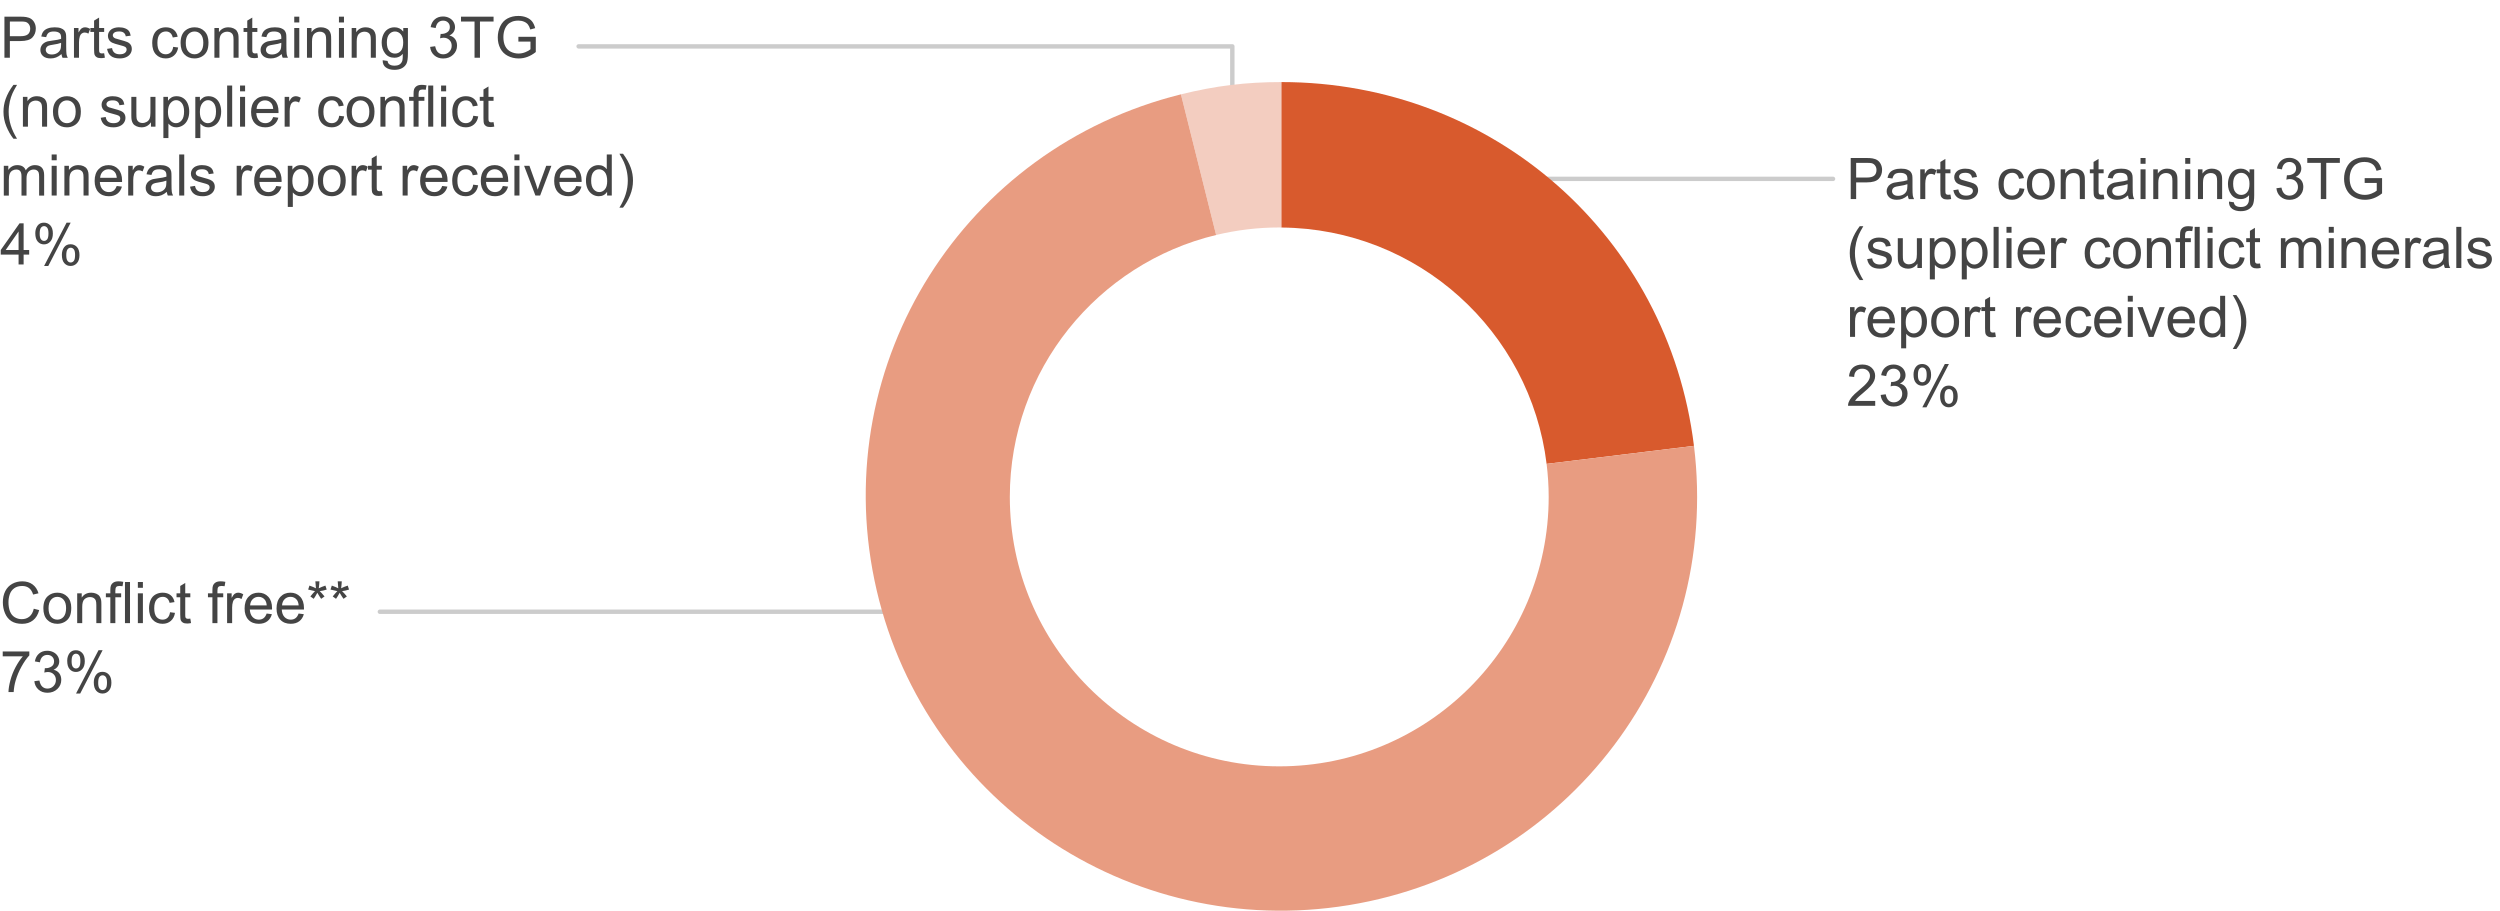 <svg version="1" xmlns="http://www.w3.org/2000/svg" preserveAspectRatio="xMinYMin" viewBox="0 0 566 206.184" enable-background="new 0 0 566 206.184"><path clip-rule="evenodd" stroke="#ccc" stroke-linecap="round" stroke-linejoin="round" stroke-miterlimit="10" d="M349 40.5h66m-284-30h148v14.5m-193 113.5h137" fill="none"/><path fill-rule="evenodd" clip-rule="evenodd" fill="#F3CDC0" d="M289.623 51.5l.5.013v-32.933c-8.08 0-14.92.84-22.76 2.78l7.963 31.842c4.588-1.103 9.371-1.702 14.297-1.702z"/><path clip-rule="evenodd" d="M0 0h161v80.4h-161z" fill="none"/><path fill="#444" d="M1.002 13.076v-9.305h3.51c.618 0 1.09.03 1.416.089.457.076.84.221 1.149.435.309.214.558.513.746.898.188.385.282.808.282 1.27 0 .792-.252 1.461-.755 2.009-.503.547-1.414.821-2.729.821h-2.387v3.783h-1.232zm1.232-4.881h2.406c.795 0 1.36-.148 1.695-.444s.501-.713.501-1.251c0-.389-.099-.723-.295-1-.197-.277-.456-.46-.778-.549-.208-.055-.59-.083-1.149-.083h-2.38v3.327zm11.692 4.05c-.423.36-.831.614-1.222.762-.391.148-.811.222-1.26.222-.741 0-1.31-.181-1.708-.543-.398-.361-.597-.824-.597-1.387 0-.33.075-.632.225-.904.15-.273.347-.492.591-.657.243-.165.517-.29.822-.375.224-.059.563-.116 1.016-.171.922-.11 1.602-.241 2.038-.394l.006-.298c0-.465-.108-.793-.324-.984-.292-.258-.726-.387-1.301-.387-.538 0-.934.094-1.19.283-.256.188-.446.521-.568 1l-1.117-.154c.101-.478.268-.864.501-1.158.233-.294.569-.521 1.009-.679.44-.159.95-.238 1.53-.238.576 0 1.043.068 1.403.203s.624.306.793.511c.169.206.288.465.355.778.038.195.057.546.057 1.054v1.523c0 1.062.024 1.734.073 2.015.048.282.145.551.289.81h-1.193c-.118-.238-.194-.515-.228-.832zm-.095-2.552c-.415.169-1.037.313-1.866.432-.47.068-.802.144-.997.229s-.345.208-.451.372c-.106.163-.159.344-.159.542 0 .305.115.559.346.762.23.203.568.305 1.012.305.44 0 .832-.096 1.174-.289.343-.193.595-.456.755-.791.123-.258.184-.639.184-1.143v-.419zm2.914 3.383v-6.741h1.028v1.022c.262-.478.504-.793.727-.946.222-.152.466-.229.733-.229.385 0 .776.123 1.174.368l-.394 1.06c-.279-.165-.559-.248-.838-.248-.25 0-.474.075-.673.226-.199.15-.341.358-.425.625-.127.406-.19.851-.19 1.333v3.529h-1.142zm6.836-1.022l.165 1.009c-.322.068-.609.102-.863.102-.415 0-.736-.065-.965-.197s-.389-.304-.482-.517c-.093-.214-.14-.664-.14-1.349v-3.878h-.838v-.889h.838v-1.669l1.136-.686v2.355h1.149v.889h-1.149v3.942c0 .326.02.535.06.628.041.093.106.167.197.222.091.055.221.083.39.083.128 0 .295-.015.502-.045zm.66-.99l1.13-.178c.063.453.24.8.53 1.041.29.241.695.362 1.215.362.525 0 .914-.107 1.168-.32.254-.214.381-.465.381-.752 0-.258-.112-.461-.336-.609-.157-.102-.546-.23-1.168-.387-.838-.211-1.419-.395-1.742-.549-.324-.155-.569-.368-.736-.642-.167-.272-.251-.574-.251-.904 0-.3.069-.579.206-.835.138-.256.325-.468.562-.638.178-.131.42-.242.727-.333.307-.091.636-.137.987-.137.529 0 .994.076 1.393.229.4.152.695.358.886.619.19.26.322.608.394 1.044l-1.117.152c-.051-.347-.198-.618-.441-.812-.243-.195-.587-.292-1.031-.292-.525 0-.899.087-1.124.26s-.336.376-.336.609c0 .148.046.281.14.4.093.123.239.224.438.305.114.042.451.14 1.009.292.808.216 1.372.393 1.691.53.32.137.57.337.752.6s.273.588.273.978c0 .381-.111.739-.333 1.076-.223.336-.543.597-.962.78-.419.185-.893.276-1.422.276-.876 0-1.543-.182-2.003-.546-.46-.364-.753-.904-.88-1.619zm14.968-.457l1.124.146c-.123.774-.437 1.381-.943 1.818-.505.438-1.126.657-1.863.657-.922 0-1.664-.302-2.225-.904-.561-.604-.841-1.468-.841-2.593 0-.728.121-1.365.362-1.911s.608-.955 1.101-1.229c.493-.272 1.03-.409 1.609-.409.732 0 1.331.185 1.796.556.465.37.764.896.895 1.577l-1.111.171c-.106-.453-.293-.793-.562-1.022-.269-.229-.593-.343-.974-.343-.576 0-1.043.206-1.403.619-.36.412-.54 1.065-.54 1.958 0 .906.173 1.563.521 1.974s.8.616 1.358.616c.449 0 .823-.138 1.124-.413s.491-.697.572-1.268zm1.676-.901c0-1.249.347-2.173 1.041-2.774.58-.5 1.287-.749 2.12-.749.927 0 1.684.304 2.272.911.588.607.882 1.446.882 2.517 0 .868-.13 1.55-.39 2.047-.261.498-.639.884-1.137 1.159-.497.275-1.04.413-1.628.413-.944 0-1.707-.303-2.288-.908-.581-.606-.872-1.478-.872-2.616zm1.174 0c0 .863.188 1.51.565 1.939.376.43.851.645 1.422.645.567 0 1.039-.216 1.416-.647s.565-1.09.565-1.974c0-.833-.189-1.465-.568-1.895-.378-.429-.849-.644-1.412-.644-.571 0-1.045.214-1.422.641s-.566 1.071-.566 1.935zm6.481 3.37v-6.741h1.028v.958c.495-.741 1.21-1.111 2.146-1.111.406 0 .78.073 1.12.219.341.146.596.338.765.575s.288.519.355.844c.042.211.063.582.063 1.111v4.145h-1.143v-4.1c0-.465-.044-.813-.133-1.044-.089-.231-.247-.415-.473-.553-.227-.137-.492-.206-.797-.206-.487 0-.907.154-1.26.463-.354.309-.53.895-.53 1.758v3.682h-1.141zm9.725-1.022l.165 1.009c-.322.068-.609.102-.863.102-.415 0-.736-.065-.965-.197s-.389-.304-.482-.517c-.093-.214-.14-.664-.14-1.349v-3.878h-.838v-.889h.838v-1.669l1.136-.686v2.355h1.149v.889h-1.149v3.942c0 .326.02.535.06.628.041.093.106.167.197.222.091.055.221.083.39.083.127 0 .294-.015.502-.045zm5.516.191c-.423.36-.831.614-1.222.762-.391.148-.811.222-1.26.222-.741 0-1.31-.181-1.708-.543-.398-.361-.597-.824-.597-1.387 0-.33.075-.632.225-.904.15-.273.347-.492.591-.657.243-.165.517-.29.822-.375.224-.059.563-.116 1.016-.171.922-.11 1.602-.241 2.038-.394l.006-.298c0-.465-.108-.793-.324-.984-.292-.258-.726-.387-1.301-.387-.538 0-.934.094-1.19.283-.256.188-.446.521-.568 1l-1.117-.152c.101-.48.268-.866.501-1.16.233-.294.569-.521 1.009-.679.44-.159.95-.238 1.53-.238.576 0 1.043.068 1.403.203s.624.306.793.511c.169.206.288.465.355.778.038.195.057.546.057 1.054v1.523c0 1.062.024 1.734.073 2.015.048.282.145.551.289.81h-1.193c-.118-.238-.195-.515-.228-.832zm-.095-2.552c-.415.169-1.037.313-1.866.432-.47.068-.802.144-.997.229s-.345.208-.451.372c-.106.163-.159.344-.159.542 0 .305.115.559.346.762.23.203.568.305 1.012.305.44 0 .832-.096 1.174-.289.343-.193.595-.456.755-.791.123-.258.184-.639.184-1.143v-.419zm2.932-4.608v-1.314h1.143v1.314h-1.143zm0 7.991v-6.741h1.143v6.741h-1.143zm2.882 0v-6.741h1.028v.958c.495-.741 1.21-1.111 2.146-1.111.406 0 .78.073 1.12.219.341.146.596.338.765.575s.288.519.355.844c.042.211.063.582.063 1.111v4.145h-1.143v-4.1c0-.465-.044-.813-.133-1.044-.089-.231-.247-.415-.473-.553-.227-.137-.492-.206-.797-.206-.487 0-.907.154-1.26.463-.354.309-.53.895-.53 1.758v3.682h-1.141zm7.236-7.991v-1.314h1.143v1.314h-1.143zm0 7.991v-6.741h1.143v6.741h-1.143zm2.882 0v-6.741h1.028v.958c.495-.741 1.21-1.111 2.146-1.111.406 0 .78.073 1.12.219.341.146.596.338.765.575s.288.519.355.844c.042.211.063.582.063 1.111v4.145h-1.143v-4.1c0-.465-.044-.813-.133-1.044-.089-.231-.247-.415-.473-.553-.227-.137-.492-.206-.797-.206-.487 0-.907.154-1.26.463-.354.309-.53.895-.53 1.758v3.682h-1.141zm7.021.559l1.111.165c.046.343.176.592.387.749.284.211.671.317 1.162.317.529 0 .938-.106 1.225-.317s.482-.508.584-.889c.059-.233.087-.722.083-1.466-.5.588-1.122.882-1.866.882-.927 0-1.644-.334-2.152-1.003s-.762-1.471-.762-2.406c0-.643.116-1.237.349-1.781.233-.543.57-.963 1.012-1.26.442-.296.962-.444 1.559-.444.795 0 1.452.322 1.968.965v-.812h1.054v5.827c0 1.049-.107 1.793-.32 2.231-.214.438-.553.784-1.016 1.038-.464.254-1.034.381-1.711.381-.804 0-1.454-.181-1.949-.542-.496-.363-.735-.907-.718-1.635zm.945-4.05c0 .884.176 1.53.527 1.936s.792.609 1.32.609c.525 0 .965-.202 1.32-.606.355-.404.533-1.038.533-1.901 0-.825-.183-1.447-.549-1.866-.366-.419-.808-.628-1.324-.628-.508 0-.939.207-1.295.619-.354.412-.532 1.025-.532 1.837zm9.795 1.035l1.143-.152c.131.647.354 1.114.67 1.4.315.285.699.428 1.152.428.538 0 .991-.186 1.362-.559.37-.373.555-.833.555-1.384 0-.525-.171-.958-.514-1.298-.343-.34-.779-.511-1.308-.511-.216 0-.484.042-.806.127l.127-1.003.184.013c.487 0 .925-.127 1.314-.381s.584-.646.584-1.174c0-.419-.142-.766-.425-1.041s-.649-.413-1.098-.413c-.444 0-.814.14-1.111.419s-.487.698-.571 1.257l-1.143-.203c.14-.766.457-1.359.952-1.78.495-.421 1.111-.632 1.847-.632.508 0 .976.109 1.403.327.427.218.754.515.98.892.227.376.34.776.34 1.2 0 .402-.108.768-.324 1.098s-.535.592-.958.787c.55.127.978.391 1.282.79.305.4.457.9.457 1.501 0 .812-.296 1.501-.889 2.066-.592.565-1.341.848-2.247.848-.817 0-1.495-.243-2.034-.73-.54-.488-.848-1.118-.924-1.892zm10.055 2.456v-8.207h-3.066v-1.098h7.376v1.098h-3.079v8.208h-1.231zm9.927-3.65v-1.091l3.942-.006v3.453c-.605.482-1.229.845-1.873 1.089-.643.243-1.303.365-1.98.365-.914 0-1.745-.196-2.491-.587-.747-.391-1.311-.957-1.692-1.698s-.571-1.568-.571-2.482c0-.906.189-1.751.568-2.536.379-.785.924-1.368 1.635-1.749s1.53-.571 2.457-.571c.673 0 1.281.109 1.825.327.544.218.97.522 1.279.911s.544.897.705 1.523l-1.111.305c-.14-.474-.313-.846-.521-1.117s-.503-.488-.889-.65c-.385-.163-.812-.245-1.282-.245-.563 0-1.049.085-1.46.257-.411.171-.742.396-.993.676-.252.279-.448.586-.587.92-.237.576-.355 1.2-.355 1.873 0 .83.143 1.523.428 2.082.286.559.702.973 1.248 1.244s1.125.406 1.739.406c.533 0 1.054-.103 1.562-.308.508-.206.893-.424 1.155-.657v-1.734h-2.738zm-114.321 21.986c-.63-.796-1.164-1.727-1.6-2.793s-.654-2.171-.654-3.313c0-1.007.163-1.972.489-2.895.381-1.071.969-2.137 1.765-3.199h.819c-.512.88-.851 1.509-1.016 1.885-.258.584-.461 1.193-.609 1.828-.182.792-.273 1.587-.273 2.387 0 2.036.633 4.069 1.898 6.1h-.819zm2.146-2.736v-6.741h1.028v.958c.495-.741 1.21-1.111 2.146-1.111.406 0 .78.073 1.12.219.341.146.596.338.765.575s.288.519.355.844c.042.211.063.582.063 1.111v4.145h-1.142v-4.101c0-.465-.044-.813-.133-1.044-.089-.23-.247-.415-.473-.552-.227-.137-.492-.206-.797-.206-.487 0-.907.154-1.26.463-.354.309-.53.895-.53 1.758v3.682h-1.142zm6.804-3.37c0-1.249.347-2.173 1.041-2.774.58-.5 1.287-.749 2.12-.749.927 0 1.684.304 2.272.911.588.607.882 1.446.882 2.517 0 .868-.13 1.55-.39 2.047-.261.498-.639.884-1.137 1.159-.497.275-1.04.413-1.628.413-.944 0-1.707-.303-2.288-.908-.581-.606-.872-1.478-.872-2.616zm1.175 0c0 .863.188 1.51.565 1.939.376.43.851.645 1.422.645.567 0 1.039-.216 1.416-.647s.565-1.09.565-1.974c0-.833-.189-1.465-.568-1.895-.378-.429-.849-.644-1.412-.644-.571 0-1.045.214-1.422.641s-.566 1.071-.566 1.935zm9.635 1.358l1.13-.178c.063.453.24.8.53 1.041.29.241.695.362 1.216.362.525 0 .914-.107 1.168-.321.254-.213.381-.464.381-.752 0-.258-.112-.461-.336-.609-.157-.102-.546-.23-1.168-.387-.838-.211-1.418-.395-1.743-.549-.323-.154-.569-.368-.736-.641-.167-.273-.25-.574-.25-.904 0-.3.069-.579.207-.835.137-.256.325-.468.562-.638.178-.131.42-.242.727-.333.307-.091.636-.136.987-.136.529 0 .993.076 1.394.229.399.152.695.358.885.619s.322.608.394 1.044l-1.117.152c-.051-.347-.198-.618-.441-.812-.244-.195-.587-.292-1.032-.292-.525 0-.899.087-1.124.26s-.336.376-.336.609c0 .148.046.281.14.4.093.123.239.224.438.305.114.042.451.14 1.009.292.808.216 1.372.393 1.692.53.319.138.57.338.752.6s.273.588.273.978c0 .381-.111.739-.333 1.076-.222.336-.542.597-.961.781s-.893.276-1.422.276c-.876 0-1.543-.182-2.002-.546-.464-.366-.757-.906-.884-1.621zm11.375 2.012v-.99c-.525.762-1.238 1.143-2.139 1.143-.398 0-.769-.076-1.114-.229-.345-.152-.601-.344-.768-.575-.167-.23-.285-.513-.353-.847-.046-.224-.07-.58-.07-1.066v-4.177h1.143v3.739c0 .597.023.999.07 1.206.072.3.224.536.457.708s.521.257.863.257c.343 0 .665-.088.965-.264.3-.175.513-.415.638-.717s.188-.741.188-1.317v-3.612h1.143v6.741h-1.023zm2.812 2.584v-9.325h1.041v.876c.246-.343.522-.6.832-.771s.684-.257 1.124-.257c.576 0 1.083.148 1.523.444s.772.714.997 1.253.336 1.131.336 1.774c0 .69-.124 1.311-.371 1.863-.248.552-.607.976-1.079 1.27-.472.294-.968.441-1.489.441-.381 0-.723-.081-1.025-.241-.303-.161-.551-.364-.746-.609v3.282h-1.143zm1.035-5.916c0 .868.176 1.509.527 1.923s.776.622 1.276.622c.508 0 .943-.215 1.304-.645.362-.429.543-1.095.543-1.996 0-.859-.177-1.502-.53-1.93-.353-.427-.775-.641-1.266-.641-.487 0-.917.228-1.292.682-.375.456-.562 1.117-.562 1.985zm6.195 5.916v-9.325h1.041v.876c.246-.343.522-.6.832-.771s.684-.257 1.124-.257c.576 0 1.083.148 1.523.444s.772.714.997 1.253.336 1.131.336 1.774c0 .69-.124 1.311-.372 1.863-.247.552-.607.976-1.079 1.27-.472.294-.968.441-1.488.441-.381 0-.723-.081-1.025-.241-.302-.161-.551-.364-.746-.609v3.282h-1.143zm1.035-5.916c0 .868.176 1.509.527 1.923s.776.622 1.276.622c.508 0 .942-.215 1.305-.645.361-.429.542-1.095.542-1.996 0-.859-.177-1.502-.53-1.93-.354-.427-.776-.641-1.267-.641-.487 0-.917.228-1.292.682-.374.456-.561 1.117-.561 1.985zm6.17 3.332v-9.306h1.143v9.306h-1.143zm2.92-7.991v-1.314h1.143v1.314h-1.143zm0 7.991v-6.741h1.143v6.741h-1.143zm7.496-2.171l1.181.146c-.186.69-.531 1.225-1.035 1.606s-1.147.571-1.93.571c-.986 0-1.768-.304-2.346-.911-.577-.607-.866-1.458-.866-2.555 0-1.134.292-2.014.876-2.641s1.341-.939 2.272-.939c.901 0 1.638.307 2.209.92s.857 1.477.857 2.59l-.006.305h-5.027c.042.741.252 1.308.628 1.701s.846.59 1.409.59c.419 0 .776-.11 1.073-.33s.532-.57.705-1.053zm-3.751-1.847h3.764c-.051-.567-.195-.992-.432-1.276-.364-.44-.836-.66-1.416-.66-.525 0-.966.176-1.323.527-.357.351-.555.821-.593 1.409zm6.354 4.018v-6.741h1.028v1.022c.262-.478.504-.793.727-.946.222-.152.466-.229.733-.229.385 0 .776.123 1.174.368l-.394 1.06c-.279-.165-.559-.248-.838-.248-.25 0-.474.075-.673.225-.199.15-.341.359-.425.625-.127.406-.19.851-.19 1.333v3.529h-1.142zm12.352-2.469l1.124.146c-.123.774-.437 1.38-.942 1.818-.506.438-1.127.657-1.863.657-.922 0-1.664-.302-2.225-.905-.561-.603-.841-1.467-.841-2.593 0-.728.121-1.365.362-1.911s.608-.956 1.102-1.229c.493-.273 1.029-.409 1.609-.409.732 0 1.331.185 1.796.555.465.371.764.896.895 1.578l-1.111.171c-.106-.453-.293-.793-.562-1.022-.269-.229-.594-.343-.975-.343-.576 0-1.043.206-1.403.619s-.54 1.065-.54 1.958c0 .906.173 1.563.521 1.974s.8.616 1.358.616c.449 0 .823-.138 1.124-.413s.491-.696.571-1.267zm1.676-.901c0-1.249.347-2.173 1.041-2.774.58-.5 1.287-.749 2.12-.749.927 0 1.684.304 2.272.911.588.607.882 1.446.882 2.517 0 .868-.13 1.55-.391 2.047-.26.498-.639.884-1.136 1.159-.498.275-1.04.413-1.628.413-.944 0-1.707-.303-2.289-.908-.58-.606-.871-1.478-.871-2.616zm1.175 0c0 .863.188 1.51.565 1.939.376.43.851.645 1.422.645.567 0 1.039-.216 1.416-.647s.565-1.09.565-1.974c0-.833-.189-1.465-.568-1.895-.379-.429-.85-.644-1.413-.644-.571 0-1.045.214-1.422.641s-.565 1.071-.565 1.935zm6.48 3.37v-6.741h1.028v.958c.495-.741 1.21-1.111 2.146-1.111.406 0 .78.073 1.121.219.34.146.595.338.765.575s.288.519.355.844c.042.211.063.582.063 1.111v4.145h-1.142v-4.101c0-.465-.044-.813-.133-1.044-.089-.23-.247-.415-.473-.552-.226-.137-.492-.206-.796-.206-.487 0-.907.154-1.26.463-.353.309-.53.895-.53 1.758v3.682h-1.144zm7.503 0v-5.853h-1.009v-.889h1.009v-.717c0-.453.04-.789.121-1.009.11-.296.304-.537.581-.721.277-.184.665-.276 1.165-.276.322 0 .677.038 1.066.114l-.171.997c-.237-.042-.461-.063-.673-.063-.347 0-.592.074-.736.222s-.216.425-.216.832v.622h1.314v.889h-1.314v5.853h-1.137zm3.314 0v-9.306h1.143v9.306h-1.143zm2.92-7.991v-1.314h1.143v1.314h-1.143zm0 7.991v-6.741h1.143v6.741h-1.143zm7.281-2.469l1.124.146c-.123.774-.437 1.38-.943 1.818-.505.438-1.126.657-1.863.657-.922 0-1.664-.302-2.225-.905-.561-.603-.841-1.467-.841-2.593 0-.728.121-1.365.362-1.911s.608-.956 1.101-1.229c.493-.273 1.03-.409 1.609-.409.732 0 1.331.185 1.796.555.465.371.764.896.895 1.578l-1.111.171c-.106-.453-.293-.793-.562-1.022-.269-.229-.593-.343-.974-.343-.576 0-1.043.206-1.403.619s-.54 1.065-.54 1.958c0 .906.173 1.563.521 1.974s.8.616 1.358.616c.449 0 .823-.138 1.124-.413s.491-.696.572-1.267zm4.595 1.447l.165 1.009c-.322.067-.609.102-.863.102-.415 0-.736-.066-.965-.197-.229-.131-.389-.304-.482-.518-.093-.213-.14-.663-.14-1.349v-3.878h-.838v-.889h.838v-1.669l1.136-.686v2.355h1.149v.889h-1.149v3.942c0 .326.02.535.06.628.041.093.106.167.197.222.091.055.221.083.39.083.128.001.295-.014.502-.044zm-110.881 16.622v-6.741h1.022v.946c.211-.33.493-.596.844-.797.351-.201.751-.301 1.2-.301.5 0 .909.104 1.228.311.32.207.545.497.676.87.533-.787 1.227-1.181 2.082-1.181.668 0 1.183.185 1.542.555.36.371.54.94.54 1.711v4.627h-1.136v-4.246c0-.457-.037-.786-.111-.987-.074-.201-.208-.363-.403-.485-.195-.123-.423-.184-.686-.184-.474 0-.868.158-1.181.473-.313.315-.47.82-.47 1.514v3.917h-1.141v-4.38c0-.508-.093-.889-.279-1.143s-.491-.381-.914-.381c-.322 0-.619.084-.892.254-.272.169-.471.417-.593.743-.123.326-.184.795-.184 1.409v3.498h-1.144zm10.836-7.991v-1.314h1.143v1.314h-1.143zm0 7.991v-6.741h1.143v6.741h-1.143zm2.882 0v-6.741h1.028v.958c.495-.741 1.21-1.111 2.146-1.111.406 0 .78.073 1.121.219.34.146.595.337.765.575.169.237.288.518.355.844.042.211.063.582.063 1.111v4.145h-1.143v-4.101c0-.466-.044-.813-.133-1.044-.089-.23-.247-.415-.473-.552-.226-.137-.492-.206-.796-.206-.487 0-.907.154-1.26.463-.353.309-.53.895-.53 1.758v3.682h-1.143zm11.844-2.17l1.181.146c-.186.689-.531 1.225-1.035 1.606s-1.147.571-1.93.571c-.986 0-1.768-.304-2.346-.911-.577-.607-.866-1.459-.866-2.555 0-1.134.292-2.015.876-2.641.584-.626 1.341-.939 2.272-.939.901 0 1.638.307 2.209.92.571.613.857 1.477.857 2.59l-.006.305h-5.027c.042.74.252 1.308.628 1.701s.846.59 1.409.59c.419 0 .776-.11 1.073-.33.297-.22.532-.571.705-1.053zm-3.751-1.848h3.764c-.051-.567-.195-.993-.432-1.276-.364-.44-.836-.66-1.416-.66-.525 0-.966.175-1.323.527-.357.351-.555.821-.593 1.409zm6.354 4.018v-6.741h1.028v1.022c.262-.479.504-.793.727-.946.222-.152.466-.229.733-.229.385 0 .776.123 1.174.368l-.394 1.06c-.279-.165-.559-.248-.838-.248-.25 0-.474.075-.673.225-.199.15-.341.359-.425.625-.127.406-.19.851-.19 1.333v3.529h-1.142zm8.741-.831c-.423.359-.831.613-1.222.762-.392.148-.812.222-1.26.222-.741 0-1.31-.181-1.708-.543s-.597-.824-.597-1.387c0-.33.075-.632.226-.905.15-.273.347-.492.59-.657.244-.165.518-.29.822-.375.224-.06.563-.117 1.016-.171.922-.11 1.602-.241 2.038-.394l.006-.298c0-.466-.108-.793-.324-.984-.292-.258-.726-.387-1.301-.387-.538 0-.934.094-1.19.282-.256.188-.445.521-.568 1l-1.117-.152c.102-.479.269-.864.501-1.159.233-.294.569-.521 1.009-.679s.95-.238 1.53-.238c.576 0 1.043.067 1.403.203.36.135.624.306.793.511.169.206.288.464.355.778.038.194.057.546.057 1.054v1.523c0 1.062.024 1.734.073 2.015.049.282.145.551.289.81h-1.193c-.118-.237-.195-.514-.228-.831zm-.096-2.552c-.415.169-1.037.313-1.866.432-.47.067-.802.144-.997.229-.195.084-.345.208-.451.371-.106.163-.159.344-.159.543 0 .305.115.559.346.762.231.203.568.305 1.013.305.44 0 .832-.096 1.174-.289.343-.192.595-.456.755-.79.123-.258.184-.639.184-1.143v-.42zm2.901 3.383v-9.306h1.143v9.306h-1.143zm2.457-2.012l1.13-.178c.063.453.24.8.53 1.041.29.241.695.362 1.216.362.525 0 .914-.107 1.168-.321.254-.213.381-.464.381-.752 0-.258-.112-.461-.336-.609-.157-.102-.546-.231-1.168-.387-.838-.212-1.418-.395-1.743-.549-.323-.154-.569-.368-.736-.641-.167-.273-.25-.574-.25-.904 0-.301.069-.579.207-.835.137-.256.325-.469.562-.638.178-.131.42-.242.727-.333.307-.091.636-.136.987-.136.529 0 .993.076 1.394.229.399.152.695.358.885.619s.322.608.394 1.044l-1.117.152c-.051-.347-.198-.618-.441-.812-.244-.195-.587-.292-1.032-.292-.525 0-.899.086-1.124.26-.224.173-.336.376-.336.609 0 .148.046.281.14.4.093.123.239.224.438.305.114.042.451.14 1.009.292.808.216 1.372.393 1.692.53.319.138.57.337.752.6.182.262.273.588.273.978 0 .381-.111.739-.333 1.076-.222.336-.542.597-.961.781s-.893.276-1.422.276c-.876 0-1.543-.182-2.002-.546-.464-.366-.757-.906-.884-1.621zm10.556 2.012v-6.741h1.028v1.022c.262-.479.505-.793.727-.946.223-.152.467-.229.733-.229.385 0 .776.123 1.174.368l-.394 1.06c-.279-.165-.559-.248-.838-.248-.25 0-.474.075-.673.225-.199.15-.341.359-.425.625-.127.406-.19.851-.19 1.333v3.529h-1.142zm8.957-2.17l1.181.146c-.186.689-.531 1.225-1.035 1.606s-1.147.571-1.93.571c-.986 0-1.768-.304-2.346-.911-.577-.607-.866-1.459-.866-2.555 0-1.134.292-2.015.876-2.641.584-.626 1.341-.939 2.272-.939.901 0 1.638.307 2.209.92.571.613.857 1.477.857 2.59l-.006.305h-5.027c.042.74.252 1.308.628 1.701s.846.59 1.409.59c.419 0 .776-.11 1.073-.33.296-.22.531-.571.705-1.053zm-3.752-1.848h3.764c-.051-.567-.195-.993-.432-1.276-.364-.44-.836-.66-1.416-.66-.525 0-.966.175-1.323.527-.357.351-.555.821-.593 1.409zm6.367 6.602v-9.325h1.041v.876c.246-.343.522-.6.832-.771s.684-.257 1.124-.257c.576 0 1.083.148 1.523.444.44.296.772.714.997 1.253s.336 1.131.336 1.774c0 .689-.124 1.311-.372 1.863-.247.552-.607.976-1.079 1.27-.472.294-.968.441-1.488.441-.381 0-.723-.081-1.025-.241-.302-.161-.551-.364-.746-.609v3.282h-1.143zm1.034-5.916c0 .867.176 1.508.527 1.923.351.415.776.622 1.276.622.508 0 .942-.215 1.305-.645.361-.429.542-1.095.542-1.996 0-.859-.177-1.502-.53-1.93-.354-.428-.776-.641-1.267-.641-.487 0-.917.228-1.292.682-.373.456-.561 1.117-.561 1.985zm5.771-.038c0-1.249.347-2.173 1.041-2.774.58-.5 1.287-.749 2.12-.749.927 0 1.684.304 2.272.911.588.607.882 1.446.882 2.517 0 .867-.13 1.55-.391 2.047-.26.498-.639.883-1.136 1.159-.498.275-1.04.413-1.628.413-.944 0-1.707-.303-2.289-.908-.58-.606-.871-1.478-.871-2.616zm1.174 0c0 .863.188 1.51.565 1.939.376.43.851.645 1.422.645.567 0 1.039-.216 1.416-.647s.565-1.09.565-1.974c0-.834-.189-1.465-.568-1.895-.379-.429-.85-.644-1.413-.644-.571 0-1.045.213-1.422.641-.377.426-.565 1.072-.565 1.935zm6.468 3.37v-6.741h1.028v1.022c.262-.479.504-.793.727-.946.222-.152.466-.229.733-.229.385 0 .776.123 1.174.368l-.394 1.06c-.279-.165-.559-.248-.838-.248-.25 0-.474.075-.673.225-.199.15-.341.359-.425.625-.127.406-.19.851-.19 1.333v3.529h-1.142zm6.837-1.022l.165 1.009c-.322.067-.609.102-.863.102-.415 0-.736-.066-.965-.197-.229-.131-.389-.304-.482-.518-.093-.213-.14-.663-.14-1.349v-3.878h-.838v-.889h.838v-1.669l1.136-.686v2.355h1.149v.889h-1.149v3.942c0 .326.02.535.06.628.041.093.106.167.197.222.091.055.221.083.39.083.127.001.294-.014.502-.044zm4.716 1.022v-6.741h1.028v1.022c.262-.479.504-.793.727-.946.222-.152.466-.229.733-.229.385 0 .776.123 1.174.368l-.394 1.06c-.279-.165-.559-.248-.838-.248-.25 0-.474.075-.673.225-.199.15-.341.359-.425.625-.127.406-.19.851-.19 1.333v3.529h-1.142zm8.956-2.17l1.181.146c-.186.689-.531 1.225-1.035 1.606s-1.147.571-1.93.571c-.986 0-1.768-.304-2.345-.911-.578-.607-.867-1.459-.867-2.555 0-1.134.292-2.015.876-2.641.584-.626 1.341-.939 2.272-.939.901 0 1.638.307 2.209.92.571.613.857 1.477.857 2.59l-.006.305h-5.027c.042.74.252 1.308.628 1.701s.846.59 1.409.59c.419 0 .776-.11 1.073-.33.297-.22.532-.571.705-1.053zm-3.751-1.848h3.764c-.051-.567-.195-.993-.432-1.276-.364-.44-.836-.66-1.416-.66-.525 0-.966.175-1.324.527-.356.351-.554.821-.592 1.409zm10.766 1.549l1.124.146c-.123.774-.437 1.38-.942 1.818-.506.438-1.127.657-1.863.657-.922 0-1.664-.302-2.225-.905-.561-.603-.841-1.467-.841-2.593 0-.728.121-1.365.362-1.911s.608-.956 1.102-1.229c.493-.273 1.029-.409 1.609-.409.732 0 1.331.185 1.796.555.465.371.764.896.895 1.578l-1.111.171c-.106-.453-.293-.793-.562-1.022-.269-.229-.594-.343-.975-.343-.576 0-1.043.206-1.403.619s-.54 1.065-.54 1.958c0 .905.173 1.563.521 1.974.347.41.8.616 1.358.616.449 0 .823-.138 1.124-.413.3-.273.49-.696.571-1.267zm6.715.299l1.181.146c-.186.689-.531 1.225-1.035 1.606s-1.147.571-1.93.571c-.986 0-1.768-.304-2.346-.911-.577-.607-.866-1.459-.866-2.555 0-1.134.292-2.015.876-2.641.584-.626 1.341-.939 2.272-.939.901 0 1.638.307 2.209.92.571.613.857 1.477.857 2.59l-.006.305h-5.027c.042.74.252 1.308.628 1.701s.846.59 1.409.59c.419 0 .776-.11 1.073-.33.297-.22.532-.571.705-1.053zm-3.751-1.848h3.764c-.051-.567-.195-.993-.432-1.276-.364-.44-.836-.66-1.416-.66-.525 0-.966.175-1.323.527-.357.351-.555.821-.593 1.409zm6.373-3.973v-1.314h1.143v1.314h-1.143zm0 7.991v-6.741h1.143v6.741h-1.143zm4.754 0l-2.564-6.741h1.206l1.447 4.037c.157.436.3.889.432 1.358.102-.355.243-.783.425-1.282l1.498-4.113h1.174l-2.552 6.741h-1.066zm9.243-2.17l1.181.146c-.186.689-.531 1.225-1.035 1.606s-1.147.571-1.93.571c-.986 0-1.768-.304-2.346-.911-.577-.607-.866-1.459-.866-2.555 0-1.134.292-2.015.876-2.641.584-.626 1.341-.939 2.272-.939.901 0 1.638.307 2.209.92.571.613.857 1.477.857 2.59l-.006.305h-5.027c.042.74.252 1.308.628 1.701s.846.59 1.409.59c.419 0 .776-.11 1.073-.33.296-.22.531-.571.705-1.053zm-3.752-1.848h3.764c-.051-.567-.195-.993-.432-1.276-.364-.44-.836-.66-1.416-.66-.525 0-.966.175-1.323.527-.357.351-.555.821-.593 1.409zm10.74 4.018v-.851c-.427.668-1.056 1.003-1.885 1.003-.538 0-1.032-.148-1.482-.444-.451-.296-.8-.71-1.048-1.241-.247-.531-.371-1.142-.371-1.831 0-.673.112-1.283.336-1.832.224-.548.561-.968 1.009-1.26s.95-.438 1.504-.438c.406 0 .768.085 1.085.257s.576.395.774.67v-3.339h1.136v9.306h-1.058zm-3.612-3.364c0 .863.182 1.508.546 1.936.364.427.793.641 1.289.641.5 0 .924-.204 1.272-.613.35-.408.524-1.031.524-1.869 0-.923-.178-1.6-.533-2.031s-.793-.647-1.314-.647c-.508 0-.932.207-1.272.622-.341.414-.512 1.068-.512 1.961zm7.218 6.1h-.819c1.265-2.031 1.898-4.065 1.898-6.1 0-.796-.091-1.585-.273-2.368-.144-.635-.345-1.244-.603-1.828-.165-.381-.506-1.016-1.022-1.904h.819c.795 1.062 1.384 2.128 1.765 3.199.326.922.489 1.887.489 2.895 0 1.143-.219 2.247-.657 3.313-.439 1.067-.971 1.997-1.597 2.793zm-136.849 12.864v-2.228h-4.037v-1.047l4.247-6.03h.933v6.03h1.257v1.047h-1.258v2.228h-1.142zm0-3.275v-4.196l-2.914 4.196h2.914zm3.783-3.796c0-.664.167-1.229.501-1.695.334-.465.819-.698 1.454-.698.584 0 1.067.208 1.451.625.383.417.574 1.029.574 1.837 0 .787-.193 1.394-.581 1.819-.387.425-.864.638-1.431.638-.563 0-1.032-.209-1.406-.628-.375-.419-.562-1.052-.562-1.898zm1.987-1.606c-.284 0-.52.123-.708.368-.188.246-.282.696-.282 1.352 0 .597.095 1.017.286 1.26s.425.365.705.365c.288 0 .526-.123.714-.368.188-.245.283-.694.283-1.346 0-.601-.095-1.023-.286-1.266s-.429-.365-.712-.365zm.006 9.02l5.091-9.807h.927l-5.072 9.807h-.946zm4.024-2.527c0-.668.167-1.234.501-1.698s.821-.695 1.46-.695c.584 0 1.067.208 1.45.625.383.417.575 1.029.575 1.837 0 .787-.194 1.394-.581 1.819-.388.425-.867.638-1.438.638-.563 0-1.032-.21-1.406-.631-.374-.42-.561-1.052-.561-1.895zm1.994-1.606c-.288 0-.526.123-.714.368-.188.246-.282.696-.282 1.352 0 .593.095 1.012.286 1.257.19.246.425.368.705.368.292 0 .532-.123.721-.368.188-.245.282-.694.282-1.346 0-.601-.095-1.023-.286-1.266s-.429-.365-.712-.365z"/><path clip-rule="evenodd" d="M0 128h161v39.6h-161z" fill="none"/><path fill="#444" d="M7.642 137.814l1.231.312c-.258 1.011-.723 1.782-1.393 2.313-.671.531-1.491.796-2.46.796-1.003 0-1.818-.204-2.447-.612-.628-.408-1.106-.999-1.435-1.774-.328-.773-.492-1.605-.492-2.494 0-.969.185-1.814.555-2.536.371-.722.897-1.27 1.581-1.644.683-.375 1.436-.562 2.256-.562.931 0 1.714.237 2.349.711.635.475 1.077 1.141 1.327 2l-1.212.285c-.216-.677-.529-1.17-.939-1.479s-.927-.463-1.549-.463c-.715 0-1.313.171-1.793.514-.48.343-.817.803-1.012 1.381-.195.577-.292 1.173-.292 1.787 0 .791.115 1.481.346 2.072.23.59.589 1.031 1.076 1.323s1.014.438 1.581.438c.69 0 1.274-.199 1.752-.598.477-.397.801-.987.97-1.77zm2.177-.109c0-1.248.347-2.173 1.041-2.773.58-.499 1.287-.749 2.12-.749.927 0 1.684.304 2.272.911s.882 1.446.882 2.517c0 .867-.13 1.55-.39 2.047-.261.497-.639.884-1.137 1.159-.497.274-1.04.412-1.628.412-.944 0-1.707-.303-2.288-.908-.581-.605-.872-1.477-.872-2.616zm1.175 0c0 .863.188 1.51.565 1.939s.851.645 1.422.645c.567 0 1.039-.216 1.416-.647s.565-1.09.565-1.974c0-.834-.189-1.466-.568-1.896-.378-.43-.849-.644-1.412-.644-.571 0-1.045.213-1.422.641s-.566 1.073-.566 1.936zm6.481 3.371v-6.741h1.028v.958c.495-.74 1.21-1.11 2.146-1.11.406 0 .78.073 1.12.219.341.146.596.338.765.575.169.236.288.518.355.844.042.212.063.582.063 1.111v4.145h-1.142v-4.101c0-.466-.044-.813-.133-1.044s-.247-.415-.473-.553c-.227-.138-.492-.206-.797-.206-.487 0-.907.154-1.26.464-.354.309-.53.895-.53 1.758v3.682h-1.142zm7.503 0v-5.853h-1.009v-.889h1.009v-.718c0-.452.04-.789.121-1.009.11-.296.304-.536.581-.721.277-.184.666-.276 1.165-.276.322 0 .677.039 1.066.115l-.171.996c-.237-.042-.461-.063-.673-.063-.347 0-.592.074-.736.222-.144.148-.216.426-.216.832v.622h1.314v.889h-1.314v5.853h-1.137zm3.313 0v-9.306h1.143v9.306h-1.143zm2.92-7.992v-1.313h1.143v1.313h-1.143zm0 7.992v-6.741h1.143v6.741h-1.143zm7.281-2.469l1.124.146c-.123.774-.437 1.381-.942 1.818-.506.438-1.127.657-1.863.657-.922 0-1.664-.302-2.225-.904-.561-.604-.841-1.468-.841-2.594 0-.728.121-1.364.362-1.91s.608-.955 1.102-1.229c.493-.272 1.029-.409 1.609-.409.732 0 1.331.186 1.796.556s.764.896.895 1.577l-1.111.171c-.106-.452-.293-.793-.562-1.021-.269-.229-.594-.343-.975-.343-.576 0-1.043.206-1.403.619-.36.412-.54 1.065-.54 1.958 0 .905.173 1.563.521 1.975.347.41.8.615 1.358.615.449 0 .823-.138 1.124-.412.3-.275.49-.699.571-1.27zm4.595 1.448l.165 1.009c-.322.067-.609.102-.863.102-.415 0-.736-.065-.965-.196-.229-.132-.389-.304-.482-.518s-.14-.664-.14-1.35v-3.878h-.838v-.889h.838v-1.669l1.136-.686v2.354h1.149v.889h-1.149v3.942c0 .325.02.535.061.628.04.093.105.167.196.222.091.056.221.083.391.083.127.001.294-.014.501-.043zm5.002 1.021v-5.853h-1.009v-.889h1.009v-.718c0-.452.04-.789.121-1.009.11-.296.304-.536.581-.721.277-.184.665-.276 1.165-.276.322 0 .677.039 1.066.115l-.171.996c-.237-.042-.461-.063-.673-.063-.347 0-.592.074-.736.222-.144.148-.216.426-.216.832v.622h1.314v.889h-1.314v5.853h-1.137zm3.326 0v-6.741h1.028v1.022c.262-.479.504-.794.727-.946.222-.152.466-.229.733-.229.385 0 .776.123 1.174.368l-.394 1.061c-.279-.166-.559-.248-.838-.248-.25 0-.474.075-.673.226s-.341.358-.425.625c-.127.406-.19.851-.19 1.333v3.529h-1.142zm8.957-2.171l1.181.146c-.186.69-.531 1.226-1.035 1.606s-1.147.571-1.93.571c-.986 0-1.768-.304-2.345-.911-.578-.607-.867-1.459-.867-2.555 0-1.134.292-2.015.876-2.641s1.341-.939 2.272-.939c.901 0 1.638.307 2.209.921.571.613.857 1.477.857 2.59l-.006.305h-5.027c.042.74.252 1.307.628 1.701.376.393.846.59 1.409.59.419 0 .776-.11 1.073-.33s.532-.571.705-1.054zm-3.751-1.846h3.764c-.051-.567-.195-.993-.432-1.276-.364-.44-.836-.66-1.416-.66-.525 0-.966.176-1.324.526-.357.351-.554.821-.592 1.41zm10.981 1.846l1.181.146c-.186.69-.531 1.226-1.035 1.606s-1.147.571-1.93.571c-.986 0-1.768-.304-2.346-.911-.577-.607-.866-1.459-.866-2.555 0-1.134.292-2.015.876-2.641s1.341-.939 2.272-.939c.901 0 1.638.307 2.209.921.571.613.857 1.477.857 2.59l-.006.305h-5.027c.042.74.252 1.307.628 1.701.376.393.846.59 1.409.59.419 0 .776-.11 1.073-.33s.532-.571.705-1.054zm-3.751-1.846h3.764c-.051-.567-.195-.993-.432-1.276-.364-.44-.836-.66-1.416-.66-.525 0-.966.176-1.323.526-.358.351-.555.821-.593 1.41zm5.916-3.58l.292-.902c.673.237 1.162.442 1.466.616-.081-.766-.123-1.293-.127-1.581h.92c-.013.42-.062.944-.146 1.574.436-.22.935-.423 1.498-.609l.292.902c-.538.178-1.064.296-1.581.355.258.224.622.624 1.092 1.199l-.762.539c-.246-.334-.535-.789-.87-1.364-.313.597-.588 1.052-.825 1.364l-.749-.539c.491-.605.842-1.005 1.054-1.199-.545-.106-1.064-.225-1.554-.355zm5.059 0l.292-.902c.673.237 1.162.442 1.466.616-.081-.766-.123-1.293-.127-1.581h.92c-.013.42-.062.944-.146 1.574.436-.22.935-.423 1.498-.609l.292.902c-.538.178-1.064.296-1.581.355.258.224.622.624 1.092 1.199l-.762.539c-.246-.334-.535-.789-.87-1.364-.313.597-.588 1.052-.825 1.364l-.749-.539c.491-.605.842-1.005 1.054-1.199-.545-.106-1.064-.225-1.554-.355zm-74.211 15.11v-1.098h6.024v.889c-.592.631-1.18 1.469-1.761 2.514-.582 1.045-1.032 2.12-1.349 3.225-.229.778-.375 1.631-.438 2.558h-1.175c.013-.731.157-1.616.432-2.653.275-1.036.669-2.036 1.184-2.999.514-.963 1.061-1.774 1.641-2.435h-4.558zm7.16 5.631l1.143-.152c.131.647.354 1.114.67 1.399.315.286.699.429 1.152.429.538 0 .991-.187 1.362-.559.37-.372.555-.834.555-1.384 0-.524-.171-.957-.514-1.298s-.779-.512-1.308-.512c-.216 0-.484.043-.806.127l.127-1.003.184.013c.487 0 .925-.127 1.314-.381s.584-.645.584-1.174c0-.419-.142-.766-.425-1.041s-.649-.413-1.098-.413c-.444 0-.814.14-1.111.419s-.487.698-.571 1.257l-1.143-.203c.14-.766.457-1.359.952-1.78s1.111-.632 1.847-.632c.508 0 .976.109 1.403.327s.754.516.98.892c.227.377.34.777.34 1.2 0 .402-.108.768-.324 1.098s-.535.593-.958.787c.55.127.978.391 1.282.791.305.399.457.9.457 1.501 0 .812-.296 1.501-.889 2.066-.592.564-1.341.847-2.247.847-.817 0-1.495-.243-2.034-.729-.54-.487-.847-1.118-.924-1.892zm7.44-4.615c0-.664.167-1.229.501-1.694.334-.466.819-.698 1.454-.698.584 0 1.067.208 1.45.625.383.417.575 1.029.575 1.838 0 .787-.194 1.394-.581 1.818-.388.426-.865.638-1.432.638-.563 0-1.031-.209-1.406-.628-.374-.42-.561-1.053-.561-1.899zm1.987-1.606c-.284 0-.52.123-.708.368-.188.245-.283.696-.283 1.352 0 .597.095 1.018.286 1.261s.425.364.705.364c.288 0 .526-.122.714-.368.188-.245.282-.693.282-1.346 0-.601-.095-1.022-.286-1.266s-.427-.365-.71-.365zm.006 9.02l5.091-9.807h.927l-5.072 9.807h-.946zm4.024-2.527c0-.668.167-1.234.501-1.697.334-.464.821-.695 1.46-.695.584 0 1.067.208 1.451.625.383.417.574 1.029.574 1.838 0 .787-.193 1.394-.581 1.818-.387.426-.866.638-1.438.638-.563 0-1.031-.21-1.406-.631-.373-.421-.561-1.053-.561-1.896zm1.994-1.605c-.288 0-.526.123-.714.368-.188.245-.283.696-.283 1.352 0 .593.095 1.012.286 1.257.19.246.425.368.705.368.292 0 .532-.122.72-.368.188-.245.283-.693.283-1.346 0-.601-.095-1.022-.286-1.266s-.428-.365-.711-.365z"/><path clip-rule="evenodd" d="M418 32h176v80.4h-176z" fill="none"/><path fill="#444" d="M419.002 45.076v-9.306h3.51c.618 0 1.09.03 1.416.089.457.076.84.221 1.148.435.31.214.558.513.746.898s.283.808.283 1.27c0 .792-.252 1.461-.756 2.009-.504.548-1.413.822-2.729.822h-2.387v3.783h-1.231zm1.231-4.881h2.405c.796 0 1.361-.148 1.695-.444s.502-.713.502-1.25c0-.389-.099-.723-.296-1-.196-.277-.456-.46-.777-.549-.207-.055-.591-.083-1.149-.083h-2.38v3.326zm11.693 4.05c-.423.36-.83.614-1.222.762s-.812.222-1.261.222c-.74 0-1.31-.181-1.707-.543-.397-.361-.597-.824-.597-1.387 0-.33.075-.632.226-.904.15-.273.347-.492.59-.657s.518-.29.822-.375c.225-.059.562-.116 1.016-.171.923-.11 1.602-.241 2.037-.394l.007-.298c0-.465-.108-.793-.323-.984-.293-.258-.727-.387-1.302-.387-.537 0-.935.094-1.19.283-.256.188-.445.521-.568 1l-1.117-.152c.102-.478.27-.864.502-1.159.232-.294.569-.521 1.01-.679.439-.159.949-.238 1.529-.238.575 0 1.043.068 1.402.203.36.135.625.306.794.511.169.206.288.465.355.778.038.195.058.546.058 1.054v1.523c0 1.062.023 1.734.072 2.015.049.282.146.551.289.81h-1.193c-.119-.239-.195-.516-.229-.833zm-.096-2.552c-.414.169-1.036.313-1.865.432-.471.068-.803.144-.997.229s-.345.208-.45.372c-.106.163-.159.344-.159.542 0 .305.115.559.346.762s.568.305 1.013.305c.44 0 .832-.096 1.174-.289.344-.193.595-.456.756-.791.123-.258.184-.639.184-1.143v-.419zm2.914 3.383v-6.741h1.028v1.022c.263-.478.505-.793.727-.946.223-.152.467-.229.733-.229.385 0 .776.123 1.174.368l-.393 1.06c-.279-.165-.559-.248-.838-.248-.25 0-.475.075-.674.226-.198.15-.34.358-.425.625-.127.406-.19.851-.19 1.333v3.529h-1.142zm6.836-1.022l.166 1.009c-.322.068-.609.102-.863.102-.415 0-.736-.065-.965-.197s-.39-.304-.482-.517c-.094-.214-.141-.664-.141-1.349v-3.878h-.838v-.889h.838v-1.669l1.137-.686v2.355h1.148v.889h-1.148v3.942c0 .326.021.535.061.628s.105.167.196.222.222.083.391.083c.126 0 .293-.015.5-.045zm.66-.99l1.131-.178c.062.453.239.8.529 1.041s.695.362 1.216.362c.524 0 .914-.107 1.168-.32.254-.214.381-.465.381-.752 0-.258-.112-.461-.337-.609-.156-.102-.545-.23-1.168-.387-.838-.211-1.418-.395-1.742-.549-.323-.155-.569-.368-.736-.642-.167-.272-.25-.574-.25-.904 0-.3.068-.579.206-.835.138-.256.324-.468.562-.638.178-.131.42-.242.727-.333.307-.091.636-.137.987-.137.529 0 .993.076 1.394.229.399.152.695.358.885.619.191.26.322.608.395 1.044l-1.117.152c-.051-.347-.198-.618-.441-.812s-.588-.292-1.031-.292c-.525 0-.899.087-1.124.26s-.337.376-.337.609c0 .148.047.281.141.4.093.123.238.224.438.305.114.042.451.14 1.01.292.808.216 1.372.393 1.691.53.319.137.57.337.752.6s.273.588.273.978c0 .381-.111.739-.334 1.076-.222.336-.543.597-.961.78-.42.185-.894.276-1.422.276-.877 0-1.544-.182-2.003-.546s-.756-.904-.883-1.619zm14.969-.457l1.123.146c-.123.774-.437 1.381-.942 1.818-.506.438-1.127.657-1.863.657-.923 0-1.664-.302-2.225-.904-.561-.604-.841-1.468-.841-2.593 0-.728.12-1.365.361-1.911s.608-.955 1.102-1.229c.493-.272 1.029-.409 1.609-.409.731 0 1.33.185 1.796.556.466.37.764.896.896 1.577l-1.111.171c-.105-.453-.293-.793-.562-1.022s-.594-.343-.975-.343c-.575 0-1.043.206-1.403.619-.359.412-.539 1.065-.539 1.958 0 .906.174 1.563.521 1.974s.8.616 1.358.616c.448 0 .823-.138 1.123-.413.3-.273.491-.697.572-1.268zm1.676-.901c0-1.249.347-2.173 1.041-2.774.579-.5 1.286-.749 2.119-.749.928 0 1.685.304 2.273.911.588.607.882 1.446.882 2.517 0 .868-.13 1.55-.391 2.047-.26.498-.639.884-1.136 1.159s-1.04.413-1.629.413c-.943 0-1.706-.303-2.288-.908s-.871-1.478-.871-2.616zm1.174 0c0 .863.188 1.51.564 1.939.377.43.852.645 1.422.645.567 0 1.039-.216 1.416-.647s.564-1.09.564-1.974c0-.833-.188-1.465-.567-1.895-.379-.429-.85-.644-1.413-.644-.57 0-1.045.214-1.422.641-.376.426-.564 1.071-.564 1.935zm6.48 3.37v-6.741h1.029v.958c.494-.741 1.21-1.111 2.145-1.111.406 0 .78.073 1.121.219.341.146.596.338.765.575s.288.519.355.844c.042.211.063.582.063 1.111v4.145h-1.143v-4.101c0-.465-.045-.813-.133-1.044-.09-.231-.247-.415-.474-.553-.227-.137-.491-.206-.796-.206-.487 0-.907.154-1.261.463s-.53.895-.53 1.758v3.682h-1.141zm9.725-1.022l.166 1.009c-.322.068-.609.102-.863.102-.415 0-.736-.065-.965-.197s-.39-.304-.482-.517c-.094-.214-.141-.664-.141-1.349v-3.878h-.838v-.889h.838v-1.669l1.137-.686v2.355h1.148v.889h-1.148v3.942c0 .326.021.535.061.628s.105.167.196.222.222.083.391.083c.126 0 .293-.015.5-.045zm5.516.191c-.423.36-.83.614-1.222.762s-.812.222-1.26.222c-.741 0-1.311-.181-1.708-.543-.397-.361-.597-.824-.597-1.387 0-.33.075-.632.226-.904.15-.273.347-.492.59-.657s.518-.29.822-.375c.225-.059.562-.116 1.016-.171.923-.11 1.602-.241 2.038-.394l.006-.298c0-.465-.107-.793-.324-.984-.291-.258-.726-.387-1.301-.387-.537 0-.935.094-1.19.283-.256.188-.445.521-.567 1l-1.117-.152c.102-.478.269-.864.501-1.159.232-.294.569-.521 1.009-.679.44-.159.95-.238 1.53-.238.575 0 1.043.068 1.403.203.359.135.624.306.793.511.169.206.288.465.355.778.038.195.057.546.057 1.054v1.523c0 1.062.024 1.734.073 2.015.049.282.146.551.289.81h-1.193c-.118-.239-.195-.516-.229-.833zm-.094-2.552c-.415.169-1.037.313-1.867.432-.469.068-.802.144-.996.229s-.345.208-.451.372c-.105.163-.158.344-.158.542 0 .305.115.559.346.762s.568.305 1.013.305c.44 0 .831-.096 1.175-.289.342-.193.594-.456.755-.791.123-.258.185-.639.185-1.143v-.419zm2.931-4.608v-1.314h1.143v1.314h-1.143zm0 7.991v-6.741h1.143v6.741h-1.143zm2.883 0v-6.741h1.027v.958c.496-.741 1.211-1.111 2.146-1.111.406 0 .779.073 1.12.219.341.146.596.338.765.575s.288.519.355.844c.042.211.063.582.063 1.111v4.145h-1.143v-4.101c0-.465-.044-.813-.134-1.044-.088-.231-.246-.415-.473-.553-.227-.137-.492-.206-.797-.206-.486 0-.906.154-1.26.463s-.529.895-.529 1.758v3.682h-1.14zm7.236-7.991v-1.314h1.143v1.314h-1.143zm0 7.991v-6.741h1.143v6.741h-1.143zm2.881 0v-6.741h1.029v.958c.494-.741 1.21-1.111 2.145-1.111.406 0 .78.073 1.121.219.341.146.596.338.765.575s.288.519.355.844c.042.211.063.582.063 1.111v4.145h-1.143v-4.101c0-.465-.045-.813-.133-1.044-.09-.231-.247-.415-.474-.553-.227-.137-.491-.206-.796-.206-.487 0-.907.154-1.261.463s-.53.895-.53 1.758v3.682h-1.141zm7.022.559l1.11.165c.047.343.176.592.388.749.283.211.67.317 1.161.317.529 0 .938-.106 1.226-.317.287-.211.482-.508.584-.889.059-.233.086-.722.082-1.466-.499.588-1.121.882-1.866.882-.927 0-1.644-.334-2.151-1.003s-.762-1.471-.762-2.406c0-.643.116-1.237.349-1.781.232-.543.57-.963 1.013-1.26s.961-.444 1.559-.444c.795 0 1.451.322 1.967.965v-.812h1.055v5.827c0 1.049-.107 1.793-.321 2.231-.214.438-.552.784-1.016 1.038-.463.254-1.033.381-1.71.381-.805 0-1.454-.181-1.949-.542-.498-.363-.737-.907-.719-1.635zm.945-4.05c0 .884.176 1.53.527 1.936.351.406.791.609 1.32.609.524 0 .965-.202 1.32-.606.355-.404.533-1.038.533-1.901 0-.825-.184-1.447-.55-1.866s-.807-.628-1.323-.628c-.508 0-.939.207-1.295.619-.354.412-.532 1.025-.532 1.837zm9.795 1.035l1.143-.152c.131.647.354 1.114.669 1.4.315.285.699.428 1.152.428.537 0 .991-.186 1.361-.559s.556-.833.556-1.384c0-.525-.172-.958-.514-1.298-.344-.34-.779-.511-1.309-.511-.215 0-.484.042-.806.127l.127-1.003.185.013c.486 0 .924-.127 1.313-.381s.584-.646.584-1.174c0-.419-.142-.766-.425-1.041-.284-.275-.65-.413-1.099-.413-.444 0-.814.14-1.11.419-.297.279-.487.698-.572 1.257l-1.143-.203c.141-.766.457-1.359.953-1.78.494-.421 1.11-.632 1.847-.632.508 0 .976.109 1.403.327.427.218.754.515.98.892s.34.776.34 1.2c0 .402-.108.768-.324 1.098s-.535.592-.959.787c.551.127.979.391 1.283.79.305.4.457.9.457 1.501 0 .812-.297 1.501-.889 2.066-.593.565-1.342.848-2.248.848-.816 0-1.494-.243-2.034-.73-.537-.488-.845-1.118-.921-1.892zm10.055 2.456v-8.208h-3.066v-1.098h7.376v1.098h-3.079v8.208h-1.231zm9.927-3.65v-1.092l3.941-.006v3.453c-.605.482-1.229.845-1.873 1.089-.643.243-1.303.365-1.98.365-.914 0-1.744-.196-2.491-.587-.747-.391-1.311-.957-1.691-1.698s-.571-1.568-.571-2.482c0-.906.189-1.751.568-2.536.379-.785.924-1.368 1.635-1.749s1.529-.571 2.456-.571c.673 0 1.281.109 1.825.327.544.218.97.522 1.279.911.309.389.543.897.704 1.523l-1.11.305c-.141-.474-.313-.846-.521-1.117-.207-.271-.503-.488-.889-.65-.385-.163-.812-.245-1.281-.245-.563 0-1.05.085-1.461.257-.41.171-.741.396-.993.676s-.447.586-.587.92c-.237.576-.355 1.2-.355 1.873 0 .83.143 1.523.429 2.082.285.559.701.973 1.247 1.244s1.126.406 1.739.406c.533 0 1.054-.103 1.562-.308.508-.206.893-.424 1.155-.657v-1.733h-2.737zm-114.322 21.986c-.63-.796-1.163-1.727-1.6-2.793-.436-1.066-.653-2.171-.653-3.313 0-1.007.163-1.972.489-2.895.381-1.071.969-2.137 1.764-3.199h.819c-.512.88-.851 1.509-1.016 1.885-.258.584-.461 1.193-.609 1.828-.182.792-.272 1.587-.272 2.387 0 2.036.632 4.069 1.897 6.1h-.819zm1.689-4.748l1.129-.178c.064.453.24.8.53 1.041s.695.362 1.216.362c.524 0 .914-.107 1.168-.321.254-.213.381-.464.381-.752 0-.258-.112-.461-.336-.609-.157-.102-.547-.23-1.168-.387-.838-.211-1.419-.395-1.743-.549-.323-.154-.569-.368-.736-.641s-.251-.574-.251-.904c0-.3.069-.579.207-.835.138-.256.324-.468.562-.638.178-.131.42-.242.727-.333.307-.091.636-.136.987-.136.529 0 .993.076 1.394.229.399.152.694.358.886.619.189.26.321.608.393 1.044l-1.117.152c-.051-.347-.197-.618-.44-.812s-.587-.292-1.032-.292c-.524 0-.898.087-1.123.26s-.336.376-.336.609c0 .148.046.281.139.4.094.123.239.224.438.305.114.042.45.14 1.009.292.809.216 1.373.393 1.692.53.319.138.57.338.752.6s.272.588.272.978c0 .381-.11.739-.333 1.076-.222.336-.542.597-.962.781-.418.184-.893.276-1.422.276-.875 0-1.543-.182-2.002-.546s-.754-.906-.881-1.621zm11.375 2.012v-.99c-.525.762-1.238 1.143-2.14 1.143-.397 0-.77-.076-1.114-.229s-.601-.344-.768-.575c-.167-.23-.285-.513-.353-.847-.047-.224-.069-.58-.069-1.066v-4.177h1.143v3.739c0 .597.022.999.069 1.206.072.3.225.536.457.708s.521.257.863.257.664-.088.965-.264c.301-.175.513-.415.638-.717s.188-.741.188-1.317v-3.612h1.143v6.741h-1.022zm2.812 2.584v-9.325h1.041v.876c.245-.343.522-.6.831-.771.31-.171.684-.257 1.124-.257.575 0 1.083.148 1.523.444s.772.714.997 1.253c.224.54.336 1.131.336 1.774 0 .69-.124 1.311-.371 1.863-.248.552-.607.976-1.079 1.27-.472.294-.968.441-1.489.441-.381 0-.722-.081-1.024-.241s-.552-.364-.746-.609v3.282h-1.143zm1.034-5.916c0 .868.176 1.509.527 1.923s.776.622 1.275.622c.508 0 .943-.215 1.305-.645.362-.429.543-1.095.543-1.996 0-.859-.177-1.502-.53-1.93s-.775-.641-1.267-.641c-.486 0-.917.228-1.291.682-.374.456-.562 1.117-.562 1.985zm6.196 5.916v-9.325h1.041v.876c.246-.343.523-.6.832-.771s.684-.257 1.123-.257c.576 0 1.084.148 1.523.444.44.296.772.714.997 1.253s.337 1.131.337 1.774c0 .69-.124 1.311-.372 1.863-.247.552-.607.976-1.079 1.27-.472.294-.968.441-1.488.441-.381 0-.723-.081-1.025-.241s-.551-.364-.746-.609v3.282h-1.143zm1.035-5.916c0 .868.176 1.509.527 1.923.351.415.776.622 1.275.622.508 0 .942-.215 1.305-.645.361-.429.543-1.095.543-1.996 0-.859-.177-1.502-.53-1.93s-.775-.641-1.267-.641c-.486 0-.917.228-1.292.682-.374.456-.561 1.117-.561 1.985zm6.17 3.332v-9.306h1.143v9.306h-1.143zm2.92-7.991v-1.314h1.143v1.314h-1.143zm0 7.991v-6.741h1.143v6.741h-1.143zm7.496-2.171l1.182.146c-.187.69-.531 1.225-1.035 1.606s-1.146.571-1.93.571c-.986 0-1.768-.304-2.346-.911-.577-.607-.866-1.458-.866-2.555 0-1.134.292-2.014.876-2.641s1.342-.939 2.272-.939c.901 0 1.638.307 2.209.92s.856 1.477.856 2.59l-.006.305h-5.027c.042.741.252 1.308.629 1.701.376.394.846.59 1.408.59.42 0 .777-.11 1.073-.33s.532-.57.705-1.053zm-3.751-1.847h3.765c-.051-.567-.195-.992-.432-1.276-.364-.44-.836-.66-1.416-.66-.524 0-.966.176-1.323.527s-.556.821-.594 1.409zm6.354 4.018v-6.741h1.027v1.022c.263-.478.505-.793.728-.946.222-.152.466-.229.733-.229.385 0 .776.123 1.174.368l-.394 1.06c-.279-.165-.559-.248-.838-.248-.25 0-.474.075-.673.225-.199.15-.341.359-.426.625-.127.406-.189.851-.189 1.333v3.529h-1.142zm12.352-2.469l1.124.146c-.123.774-.437 1.38-.942 1.818s-1.127.657-1.863.657c-.923 0-1.664-.302-2.225-.905s-.842-1.467-.842-2.593c0-.728.121-1.365.362-1.911s.608-.956 1.102-1.229 1.029-.409 1.608-.409c.732 0 1.331.185 1.797.555.466.371.764.896.895 1.578l-1.11.171c-.105-.453-.293-.793-.562-1.022s-.594-.343-.975-.343c-.575 0-1.043.206-1.402.619-.36.413-.54 1.065-.54 1.958 0 .906.174 1.563.521 1.974s.8.616 1.358.616c.448 0 .823-.138 1.124-.413.299-.272.49-.696.57-1.267zm1.675-.901c0-1.249.348-2.173 1.041-2.774.58-.5 1.287-.749 2.121-.749.926 0 1.684.304 2.271.911.589.607.883 1.446.883 2.517 0 .868-.13 1.55-.391 2.047-.26.498-.639.884-1.136 1.159s-1.04.413-1.628.413c-.944 0-1.707-.303-2.289-.908s-.872-1.478-.872-2.616zm1.175 0c0 .863.188 1.51.565 1.939.376.43.85.645 1.422.645.566 0 1.038-.216 1.415-.647s.565-1.09.565-1.974c0-.833-.189-1.465-.568-1.895-.379-.429-.85-.644-1.412-.644-.572 0-1.046.214-1.422.641-.376.426-.565 1.071-.565 1.935zm6.482 3.37v-6.741h1.027v.958c.496-.741 1.211-1.111 2.146-1.111.406 0 .779.073 1.12.219s.596.338.765.575.288.519.355.844c.042.211.063.582.063 1.111v4.145h-1.143v-4.101c0-.465-.044-.813-.134-1.044-.088-.23-.246-.415-.473-.552-.227-.137-.492-.206-.797-.206-.486 0-.906.154-1.26.463s-.529.895-.529 1.758v3.682h-1.14zm7.502 0v-5.853h-1.009v-.889h1.009v-.717c0-.453.041-.789.121-1.009.11-.296.304-.537.581-.721s.665-.276 1.165-.276c.321 0 .677.038 1.066.114l-.172.997c-.237-.042-.461-.063-.673-.063-.347 0-.593.074-.736.222s-.216.425-.216.832v.622h1.314v.889h-1.314v5.853h-1.136zm3.314 0v-9.306h1.143v9.306h-1.143zm2.92-7.991v-1.314h1.143v1.314h-1.143zm0 7.991v-6.741h1.143v6.741h-1.143zm7.28-2.469l1.124.146c-.123.774-.438 1.38-.943 1.818s-1.127.657-1.863.657c-.922 0-1.664-.302-2.225-.905s-.841-1.467-.841-2.593c0-.728.12-1.365.362-1.911.24-.546.607-.956 1.101-1.229s1.029-.409 1.609-.409c.732 0 1.331.185 1.796.555.466.371.765.896.896 1.578l-1.11.171c-.106-.453-.294-.793-.562-1.022s-.594-.343-.975-.343c-.575 0-1.043.206-1.402.619s-.539 1.065-.539 1.958c0 .906.173 1.563.52 1.974.348.411.801.616 1.359.616.448 0 .822-.138 1.123-.413s.49-.696.57-1.267zm4.596 1.447l.165 1.009c-.321.067-.609.102-.863.102-.415 0-.736-.066-.965-.197-.229-.131-.39-.304-.482-.518-.093-.213-.14-.663-.14-1.349v-3.878h-.838v-.889h.838v-1.669l1.136-.686v2.355h1.149v.889h-1.149v3.942c0 .326.021.535.061.628s.106.167.197.222.221.083.391.083c.126.001.293-.014.5-.044zm4.729 1.022v-6.741h1.021v.946c.212-.33.493-.596.844-.797.352-.201.752-.301 1.2-.301.499 0 .909.104 1.229.311s.545.497.676.87c.533-.787 1.228-1.181 2.082-1.181.669 0 1.183.185 1.542.555.36.371.54.941.54 1.711v4.627h-1.136v-4.246c0-.457-.037-.786-.111-.987-.074-.201-.209-.363-.403-.485s-.423-.184-.686-.184c-.474 0-.867.158-1.181.473-.313.315-.47.82-.47 1.514v3.917h-1.143v-4.38c0-.508-.093-.889-.279-1.143s-.491-.381-.914-.381c-.321 0-.619.084-.892.254-.273.169-.471.417-.594.743s-.184.795-.184 1.409v3.498h-1.141zm10.835-7.991v-1.314h1.143v1.314h-1.143zm0 7.991v-6.741h1.143v6.741h-1.143zm2.882 0v-6.741h1.028v.958c.495-.741 1.21-1.111 2.146-1.111.406 0 .779.073 1.12.219s.596.338.765.575c.17.237.288.519.355.844.043.211.064.582.064 1.111v4.145h-1.143v-4.101c0-.465-.045-.813-.134-1.044-.089-.23-.246-.415-.473-.552-.227-.137-.492-.206-.797-.206-.486 0-.906.154-1.26.463s-.53.895-.53 1.758v3.682h-1.141zm11.845-2.171l1.181.146c-.187.69-.531 1.225-1.035 1.606-.503.381-1.146.571-1.93.571-.985 0-1.768-.304-2.345-.911-.578-.607-.866-1.458-.866-2.555 0-1.134.291-2.014.875-2.641s1.342-.939 2.273-.939c.9 0 1.637.307 2.209.92.57.614.856 1.477.856 2.59l-.007.305h-5.027c.043.741.252 1.308.629 1.701s.847.59 1.409.59c.419 0 .776-.11 1.073-.33.297-.219.531-.57.705-1.053zm-3.751-1.847h3.764c-.051-.567-.194-.992-.432-1.276-.364-.44-.836-.66-1.416-.66-.524 0-.966.176-1.323.527s-.556.821-.593 1.409zm6.354 4.018v-6.741h1.028v1.022c.263-.478.505-.793.727-.946.223-.152.467-.229.733-.229.385 0 .776.123 1.174.368l-.393 1.06c-.279-.165-.559-.248-.838-.248-.25 0-.475.075-.674.225-.198.15-.34.359-.425.625-.127.406-.19.851-.19 1.333v3.529h-1.142zm8.74-.831c-.423.36-.83.614-1.222.762s-.812.222-1.26.222c-.74 0-1.31-.181-1.708-.543-.397-.362-.596-.824-.596-1.387 0-.33.074-.632.225-.905s.348-.492.591-.657.517-.29.821-.375c.225-.059.563-.116 1.016-.171.923-.11 1.603-.241 2.038-.394l.007-.298c0-.465-.108-.793-.324-.984-.292-.258-.726-.387-1.301-.387-.538 0-.935.094-1.19.282-.256.188-.445.522-.568 1l-1.117-.152c.102-.478.269-.864.501-1.159.233-.294.569-.521 1.01-.679s.95-.238 1.529-.238c.576 0 1.044.068 1.403.203s.624.306.794.511c.169.206.287.465.355.778.037.195.057.546.057 1.054v1.523c0 1.062.024 1.734.073 2.015.049.282.145.551.288.81h-1.193c-.119-.236-.195-.514-.229-.831zm-.095-2.552c-.415.169-1.037.313-1.866.432-.47.068-.802.144-.996.229-.195.084-.346.208-.451.371-.105.163-.158.344-.158.543 0 .305.115.559.346.762s.568.305 1.012.305c.44 0 .832-.096 1.175-.289.343-.192.595-.456.755-.79.123-.258.185-.639.185-1.143v-.42zm2.901 3.383v-9.306h1.143v9.306h-1.143zm2.456-2.012l1.13-.178c.063.453.24.8.53 1.041s.694.362 1.216.362c.524 0 .914-.107 1.168-.321.254-.213.381-.464.381-.752 0-.258-.112-.461-.337-.609-.156-.102-.546-.23-1.168-.387-.838-.211-1.419-.395-1.742-.549-.324-.154-.569-.368-.736-.641s-.251-.574-.251-.904c0-.3.068-.579.206-.835.138-.256.325-.468.562-.638.178-.131.421-.242.728-.333.307-.091.636-.136.987-.136.528 0 .993.076 1.393.229.4.152.695.358.886.619s.321.608.394 1.044l-1.117.152c-.051-.347-.198-.618-.441-.812s-.587-.292-1.031-.292c-.524 0-.899.087-1.123.26-.225.173-.337.376-.337.609 0 .148.047.281.14.4.093.123.239.224.438.305.115.042.451.14 1.01.292.809.216 1.372.393 1.691.53.319.138.57.338.752.6.183.262.273.588.273.978 0 .381-.111.739-.333 1.076-.223.336-.543.597-.962.781s-.893.276-1.422.276c-.876 0-1.544-.182-2.003-.546s-.755-.906-.882-1.621zm-139.717 17.612v-6.741h1.027v1.022c.263-.479.505-.793.728-.946.222-.152.466-.229.733-.229.385 0 .776.123 1.174.368l-.394 1.06c-.279-.165-.559-.248-.838-.248-.25 0-.474.075-.673.225-.199.15-.341.359-.426.625-.127.406-.189.851-.189 1.333v3.529h-1.142zm8.956-2.17l1.181.146c-.187.689-.531 1.225-1.035 1.606-.503.381-1.146.571-1.93.571-.985 0-1.768-.304-2.345-.911-.578-.607-.866-1.459-.866-2.555 0-1.134.291-2.015.875-2.641.584-.626 1.342-.939 2.273-.939.9 0 1.637.307 2.209.92.57.613.856 1.477.856 2.59l-.007.305h-5.027c.043.74.252 1.308.629 1.701s.847.59 1.409.59c.419 0 .776-.11 1.073-.33.297-.22.531-.571.705-1.053zm-3.751-1.848h3.764c-.051-.567-.194-.993-.432-1.276-.364-.44-.836-.66-1.416-.66-.524 0-.966.175-1.323.527-.358.351-.556.821-.593 1.409zm6.366 6.602v-9.325h1.041v.876c.245-.343.522-.6.831-.771.31-.171.684-.257 1.124-.257.575 0 1.083.148 1.523.444.44.296.772.714.997 1.253.224.54.336 1.131.336 1.774 0 .689-.124 1.311-.371 1.863-.248.552-.607.976-1.079 1.27s-.968.441-1.489.441c-.381 0-.722-.081-1.024-.241-.303-.161-.552-.364-.746-.609v3.282h-1.143zm1.034-5.916c0 .867.176 1.508.527 1.923.352.415.776.622 1.275.622.508 0 .943-.215 1.305-.645.362-.429.543-1.095.543-1.996 0-.859-.177-1.502-.53-1.93-.354-.428-.775-.641-1.267-.641-.486 0-.917.228-1.291.682-.374.456-.562 1.117-.562 1.985zm5.771-.038c0-1.249.347-2.173 1.041-2.774.58-.5 1.286-.749 2.12-.749.927 0 1.685.304 2.272.911.588.607.882 1.446.882 2.517 0 .867-.13 1.55-.39 2.047-.261.498-.64.883-1.137 1.159-.497.275-1.04.413-1.628.413-.943 0-1.706-.303-2.288-.908-.581-.606-.872-1.478-.872-2.616zm1.175 0c0 .863.188 1.51.564 1.939.377.43.851.645 1.422.645.567 0 1.039-.216 1.416-.647.376-.432.564-1.09.564-1.974 0-.834-.189-1.465-.568-1.895-.379-.429-.85-.644-1.412-.644-.571 0-1.045.213-1.422.641-.377.426-.564 1.072-.564 1.935zm6.467 3.37v-6.741h1.028v1.022c.263-.479.505-.793.727-.946.223-.152.467-.229.733-.229.385 0 .776.123 1.175.368l-.395 1.06c-.279-.165-.559-.248-.838-.248-.249 0-.474.075-.672.225-.199.15-.341.359-.426.625-.127.406-.19.851-.19 1.333v3.529h-1.142zm6.837-1.022l.164 1.009c-.321.067-.609.102-.863.102-.414 0-.736-.066-.965-.197-.229-.131-.389-.304-.482-.518-.093-.213-.139-.663-.139-1.349v-3.878h-.838v-.889h.838v-1.669l1.136-.686v2.355h1.149v.889h-1.149v3.942c0 .326.021.535.061.628.04.093.105.167.196.222.091.055.222.083.391.083.126.001.293-.014.501-.044zm4.716 1.022v-6.741h1.028v1.022c.263-.479.505-.793.727-.946.223-.152.467-.229.733-.229.385 0 .776.123 1.175.368l-.395 1.06c-.279-.165-.559-.248-.838-.248-.249 0-.474.075-.672.225-.199.15-.341.359-.426.625-.127.406-.19.851-.19 1.333v3.529h-1.142zm8.956-2.17l1.182.146c-.187.689-.531 1.225-1.035 1.606s-1.146.571-1.93.571c-.986 0-1.768-.304-2.346-.911-.577-.607-.866-1.459-.866-2.555 0-1.134.292-2.015.876-2.641.584-.626 1.342-.939 2.272-.939.901 0 1.638.307 2.209.92.571.613.856 1.477.856 2.59l-.006.305h-5.027c.042.74.252 1.308.629 1.701.376.394.846.59 1.408.59.42 0 .777-.11 1.073-.33.297-.22.532-.571.705-1.053zm-3.751-1.848h3.765c-.051-.567-.195-.993-.432-1.276-.364-.44-.836-.66-1.416-.66-.524 0-.966.175-1.323.527-.358.351-.556.821-.594 1.409zm10.766 1.549l1.124.146c-.123.774-.438 1.38-.943 1.818s-1.127.657-1.863.657c-.922 0-1.664-.302-2.225-.905s-.841-1.467-.841-2.593c0-.728.12-1.365.362-1.911.24-.546.607-.956 1.101-1.229s1.029-.409 1.609-.409c.732 0 1.331.185 1.796.555.466.371.765.896.896 1.578l-1.11.171c-.106-.453-.294-.793-.562-1.022s-.594-.343-.975-.343c-.575 0-1.043.206-1.402.619s-.539 1.065-.539 1.958c0 .905.173 1.563.52 1.974.348.41.801.616 1.359.616.448 0 .822-.138 1.123-.413.299-.273.49-.696.57-1.267zm6.716.299l1.181.146c-.187.689-.531 1.225-1.034 1.606-.504.381-1.147.571-1.93.571-.986 0-1.769-.304-2.346-.911-.578-.607-.867-1.459-.867-2.555 0-1.134.293-2.015.877-2.641.584-.626 1.341-.939 2.271-.939.902 0 1.639.307 2.209.92.572.613.857 1.477.857 2.59l-.006.305h-5.027c.042.74.251 1.308.628 1.701s.847.59 1.409.59c.419 0 .776-.11 1.072-.33.297-.22.532-.571.706-1.053zm-3.752-1.848h3.765c-.051-.567-.194-.993-.432-1.276-.364-.44-.836-.66-1.415-.66-.525 0-.967.175-1.324.527-.358.351-.555.821-.594 1.409zm6.373-3.973v-1.314h1.143v1.314h-1.143zm0 7.991v-6.741h1.143v6.741h-1.143zm4.755 0l-2.564-6.741h1.206l1.447 4.037c.156.436.301.889.432 1.358.102-.355.243-.783.426-1.282l1.498-4.113h1.174l-2.552 6.741h-1.067zm9.242-2.17l1.181.146c-.187.689-.531 1.225-1.035 1.606-.503.381-1.146.571-1.93.571-.985 0-1.768-.304-2.345-.911-.578-.607-.866-1.459-.866-2.555 0-1.134.291-2.015.875-2.641.584-.626 1.342-.939 2.273-.939.9 0 1.637.307 2.209.92.57.613.856 1.477.856 2.59l-.007.305h-5.027c.043.74.252 1.308.629 1.701s.847.59 1.409.59c.419 0 .776-.11 1.073-.33.296-.22.531-.571.705-1.053zm-3.751-1.848h3.764c-.051-.567-.194-.993-.432-1.276-.364-.44-.836-.66-1.416-.66-.524 0-.966.175-1.323.527-.358.351-.556.821-.593 1.409zm10.74 4.018v-.851c-.428.668-1.057 1.003-1.886 1.003-.537 0-1.031-.148-1.482-.444-.45-.296-.8-.71-1.047-1.241-.248-.531-.372-1.142-.372-1.831 0-.673.112-1.283.337-1.832.225-.548.561-.968 1.009-1.26.449-.292.95-.438 1.505-.438.406 0 .769.085 1.085.257.318.171.576.395.775.67v-3.339h1.136v9.306h-1.06zm-3.612-3.364c0 .863.182 1.508.546 1.936.364.427.793.641 1.289.641.499 0 .923-.204 1.272-.613.349-.408.523-1.031.523-1.869 0-.923-.178-1.6-.533-2.031s-.794-.647-1.313-.647c-.508 0-.933.207-1.273.622-.341.414-.511 1.068-.511 1.961zm7.217 6.1h-.819c1.266-2.031 1.897-4.065 1.897-6.1 0-.796-.091-1.585-.272-2.368-.144-.635-.345-1.244-.603-1.828-.166-.381-.506-1.016-1.022-1.904h.819c.795 1.062 1.383 2.128 1.764 3.199.326.922.489 1.887.489 2.895 0 1.143-.219 2.247-.657 3.313-.437 1.067-.97 1.997-1.596 2.793zm-81.771 11.766v1.098h-6.15c-.009-.275.036-.54.133-.793.157-.419.408-.832.753-1.238s.843-.876 1.495-1.409c1.011-.829 1.694-1.486 2.05-1.971s.533-.943.533-1.375c0-.453-.162-.834-.485-1.146-.324-.311-.746-.467-1.267-.467-.55 0-.99.165-1.32.495s-.497.787-.501 1.371l-1.175-.121c.08-.876.383-1.543.907-2.002.525-.459 1.229-.689 2.114-.689.893 0 1.6.248 2.12.743s.781 1.109.781 1.841c0 .373-.076.739-.229 1.098-.152.36-.405.739-.759 1.136-.354.398-.94.944-1.762 1.638-.686.576-1.126.966-1.32 1.171s-.355.412-.482.619h4.564zm1.232-1.359l1.143-.152c.131.647.354 1.114.669 1.4s.699.428 1.152.428c.537 0 .991-.186 1.361-.559.37-.372.556-.833.556-1.384 0-.524-.172-.957-.514-1.298-.344-.341-.779-.511-1.309-.511-.215 0-.484.042-.806.127l.127-1.003.185.013c.486 0 .924-.127 1.313-.381s.584-.645.584-1.174c0-.419-.142-.766-.425-1.041-.284-.275-.65-.413-1.099-.413-.444 0-.814.14-1.11.419-.297.279-.487.698-.572 1.257l-1.143-.203c.141-.766.457-1.359.953-1.78.494-.421 1.11-.632 1.847-.632.508 0 .976.109 1.403.327.427.218.754.515.98.892.227.377.34.777.34 1.2 0 .402-.108.768-.324 1.098s-.535.593-.959.787c.551.127.979.391 1.283.791s.457.9.457 1.501c0 .812-.297 1.501-.889 2.066-.593.565-1.342.847-2.248.847-.816 0-1.494-.243-2.034-.73-.537-.486-.844-1.117-.921-1.892zm7.44-4.614c0-.664.167-1.229.501-1.695.334-.465.819-.698 1.454-.698.584 0 1.067.208 1.45.625s.574 1.029.574 1.837c0 .787-.193 1.394-.581 1.819-.387.425-.864.638-1.432.638-.562 0-1.031-.209-1.405-.628-.375-.419-.561-1.052-.561-1.898zm1.986-1.606c-.283 0-.52.123-.708.368-.188.246-.282.696-.282 1.352 0 .597.096 1.017.285 1.26.191.243.426.365.705.365.288 0 .525-.123.714-.368.188-.245.282-.694.282-1.346 0-.601-.095-1.023-.285-1.266s-.428-.365-.711-.365zm.006 9.02l5.092-9.807h.926l-5.071 9.807h-.947zm4.025-2.527c0-.668.167-1.234.501-1.698s.821-.695 1.46-.695c.584 0 1.067.208 1.45.625s.575 1.029.575 1.837c0 .787-.194 1.394-.581 1.819-.388.425-.866.638-1.438.638-.562 0-1.031-.21-1.405-.631-.375-.42-.562-1.052-.562-1.895zm1.993-1.606c-.287 0-.525.123-.714.368-.188.246-.282.696-.282 1.352 0 .593.096 1.012.285 1.257.191.246.426.368.705.368.292 0 .532-.123.721-.368.188-.245.282-.694.282-1.346 0-.601-.095-1.023-.286-1.266-.19-.242-.427-.365-.711-.365z"/><path fill-rule="evenodd" clip-rule="evenodd" fill="#D85A2D" d="M350.151 105.023l33.362-4.083c-5.84-47.42-45.47-82.36-93.39-82.36v32.933c30.93.249 56.359 23.513 60.028 53.51z"/><path fill-rule="evenodd" clip-rule="evenodd" fill="#E89C81" d="M383.513 100.94l-33.362 4.083c.3 2.452.472 4.944.472 7.477 0 33.69-27.31 61-61 61s-61-27.31-61-61c0-28.764 19.914-52.862 46.703-59.298l-7.963-31.842c-49.12 12.21-79.62 60.56-69.39 109.98 10.24 49.41 57.46 81.76 107.41 73.58 49.95-8.19 84.3-53.9 78.13-103.98z"/></svg>